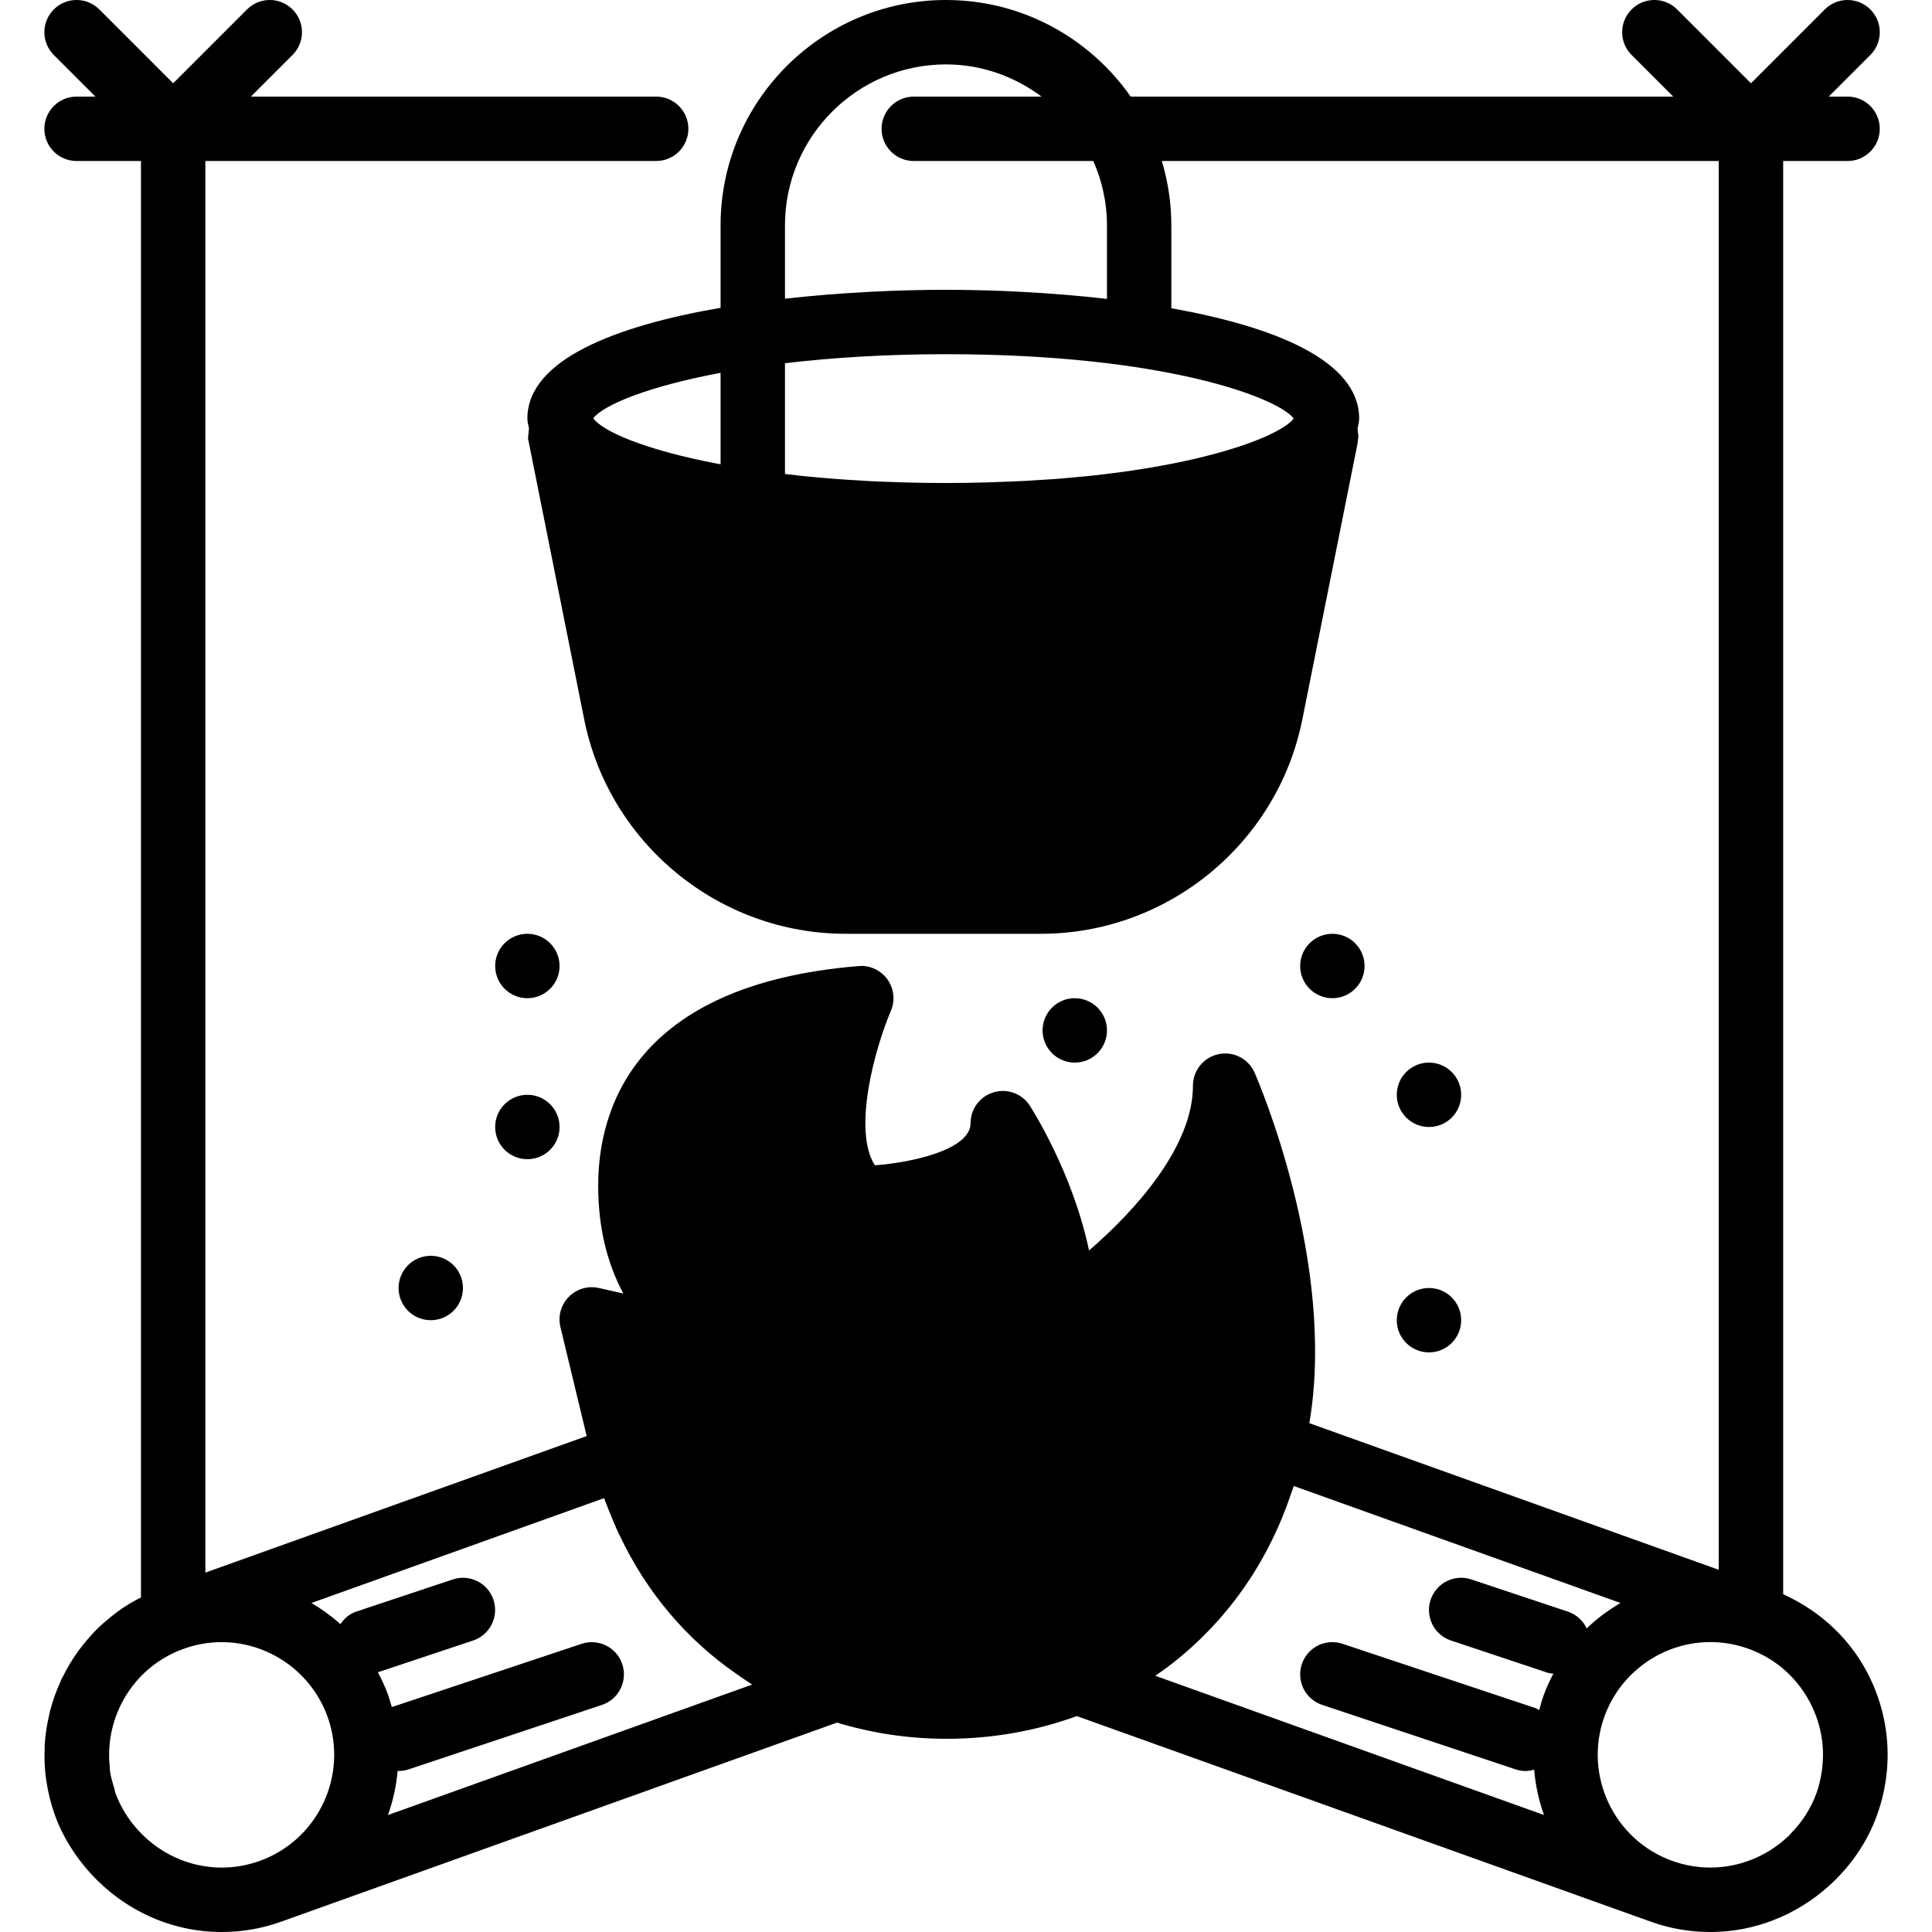 <?xml version="1.0" encoding="iso-8859-1"?>
<!-- Uploaded to: SVG Repo, www.svgrepo.com, Generator: SVG Repo Mixer Tools -->
<svg fill="#000000" height="800px" width="800px" version="1.1" id="Capa_1" xmlns="http://www.w3.org/2000/svg" xmlns:xlink="http://www.w3.org/1999/xlink" 
	 viewBox="0 0 60 60" xml:space="preserve">
<g>
	<path d="M58.093,52.149c-0.563-1.192-1.526-2.101-2.715-2.638V5h2c0.553,0,1-0.448,1-1s-0.447-1-1-1h-0.586l1.293-1.293
		c0.391-0.391,0.391-1.023,0-1.414s-1.023-0.391-1.414,0l-2.293,2.293l-2.293-2.293c-0.391-0.391-1.023-0.391-1.414,0
		s-0.391,1.023,0,1.414L51.964,3h-16.85c-1.267-1.811-3.364-3-5.736-3c-3.859,0-7,3.14-7,7v2.559c-3.25,0.561-6,1.61-6,3.441
		c0,0.107,0.032,0.205,0.05,0.306l-0.031,0.306l1.746,8.73C18.915,26.2,22.33,29,26.263,29h6.063c3.934,0,7.348-2.8,8.119-6.657
		l1.715-8.572l0.027-0.223l-0.028-0.232c0.019-0.105,0.051-0.206,0.051-0.317c0-1.814-2.664-2.861-5.833-3.426V7
		c0-0.695-0.105-1.366-0.295-2h17.295v43.751l-12.714-4.553c0.848-4.969-1.585-10.622-1.699-10.883
		c-0.189-0.433-0.656-0.676-1.121-0.577c-0.463,0.097-0.795,0.505-0.795,0.979c0,1.889-1.778,3.868-3.227,5.118
		c-0.505-2.411-1.772-4.394-1.839-4.497c-0.24-0.372-0.696-0.543-1.123-0.416c-0.425,0.125-0.717,0.516-0.717,0.959
		c0,0.805-1.748,1.216-2.972,1.309c-0.699-1.09,0-3.633,0.497-4.797c0.138-0.322,0.097-0.694-0.107-0.978
		c-0.206-0.285-0.551-0.445-0.893-0.413c-7.039,0.574-8.09,4.519-8.09,6.82c0,1.26,0.261,2.378,0.78,3.348L18.597,40
		c-0.336-0.077-0.689,0.028-0.932,0.274c-0.243,0.246-0.341,0.6-0.261,0.936l0.816,3.388L6.378,48.839V5h14c0.553,0,1-0.448,1-1
		s-0.447-1-1-1H7.792l1.293-1.293c0.391-0.391,0.391-1.023,0-1.414s-1.023-0.391-1.414,0L5.378,2.586L3.085,0.293
		c-0.391-0.391-1.023-0.391-1.414,0s-0.391,1.023,0,1.414L2.964,3H2.378c-0.553,0-1,0.448-1,1s0.447,1,1,1h2v44.609
		c-0.087,0.044-0.173,0.09-0.257,0.139c-0.039,0.022-0.079,0.042-0.117,0.066c-0.26,0.159-0.5,0.342-0.726,0.538
		c-0.049,0.042-0.099,0.082-0.146,0.126c-0.215,0.2-0.409,0.419-0.587,0.648c-0.041,0.053-0.084,0.104-0.123,0.159
		c-0.18,0.25-0.337,0.515-0.473,0.79c-0.013,0.026-0.032,0.047-0.044,0.073C1.894,52.173,1.89,52.2,1.879,52.224
		c-0.131,0.288-0.24,0.587-0.32,0.895c-0.013,0.048-0.021,0.097-0.033,0.146c-0.071,0.306-0.121,0.617-0.139,0.934
		c-0.002,0.037,0,0.073-0.001,0.11c-0.012,0.324,0.001,0.651,0.049,0.979c0.002,0.015,0.006,0.029,0.008,0.044
		c0.052,0.343,0.136,0.686,0.257,1.025c0.249,0.696,0.643,1.307,1.123,1.833C3.847,59.31,5.303,60,6.879,60c0.002,0,0.003,0,0.005,0
		c0.002,0,0.004,0,0.006,0c0,0,0,0,0.001,0c0.628,0,1.248-0.108,1.843-0.321l17.261-6.182C27.066,53.822,28.207,54,29.398,54h0.001
		c1.435,0,2.792-0.25,4.042-0.705l17.825,6.384C51.859,59.892,52.48,60,53.109,60c0.002,0,0.004,0,0.006,0c0.002,0,0.003,0,0.005,0
		c1.371,0,2.652-0.523,3.638-1.395c0.679-0.6,1.222-1.36,1.54-2.249c0.124-0.345,0.212-0.698,0.264-1.053
		C58.722,54.236,58.564,53.146,58.093,52.149z M22.263,14.398c-0.01-0.002-0.02-0.004-0.03-0.006
		c-2.201-0.426-3.514-0.99-3.81-1.404c0.338-0.42,1.704-0.988,3.955-1.409v2.839C22.341,14.411,22.3,14.405,22.263,14.398z
		 M40.174,12.992c-0.015,0.022-0.025,0.042-0.048,0.065c-0.002,0.002-0.003,0.003-0.005,0.005c-0.041,0.042-0.094,0.087-0.159,0.134
		c-0.003,0.002-0.006,0.004-0.008,0.006c-0.065,0.046-0.142,0.095-0.229,0.144c-0.006,0.003-0.012,0.007-0.018,0.01
		c-0.086,0.048-0.184,0.098-0.291,0.148c-0.012,0.006-0.025,0.012-0.037,0.018c-0.104,0.048-0.219,0.097-0.343,0.146
		c-0.022,0.009-0.042,0.017-0.065,0.026c-0.119,0.046-0.25,0.093-0.386,0.14c-0.034,0.012-0.066,0.023-0.101,0.034
		c-0.132,0.044-0.275,0.088-0.423,0.131c-0.047,0.014-0.092,0.028-0.14,0.041c-0.144,0.041-0.299,0.081-0.457,0.121
		c-0.061,0.016-0.12,0.031-0.183,0.047c-0.156,0.038-0.322,0.074-0.49,0.111c-0.076,0.016-0.149,0.033-0.227,0.049
		c-0.166,0.034-0.344,0.067-0.522,0.099c-0.091,0.017-0.179,0.034-0.273,0.05c-0.178,0.03-0.366,0.059-0.555,0.087
		c-0.106,0.016-0.207,0.032-0.316,0.047c-0.189,0.026-0.39,0.05-0.589,0.074c-0.12,0.014-0.236,0.03-0.36,0.043
		c-0.203,0.022-0.417,0.041-0.63,0.06c-0.132,0.012-0.259,0.025-0.396,0.036c-0.223,0.018-0.46,0.032-0.694,0.046
		c-0.137,0.009-0.269,0.019-0.409,0.026c-0.254,0.013-0.521,0.022-0.786,0.031c-0.134,0.005-0.261,0.012-0.398,0.015
		C30.23,14.994,29.811,15,29.378,15c-0.411,0-0.811-0.005-1.201-0.015c-0.105-0.003-0.204-0.008-0.308-0.011
		c-0.281-0.009-0.562-0.018-0.832-0.031c-0.109-0.005-0.211-0.013-0.318-0.02c-0.259-0.015-0.518-0.03-0.766-0.049
		c-0.088-0.007-0.17-0.015-0.256-0.022c-0.259-0.021-0.516-0.043-0.763-0.069c-0.071-0.007-0.137-0.016-0.207-0.023
		c-0.119-0.013-0.233-0.027-0.349-0.041V11.28c1.439-0.17,3.108-0.28,5-0.28C36.164,11,39.673,12.349,40.174,12.992z M34.378,7
		v2.283C32.619,9.081,30.843,9,29.378,9c-1.466,0-3.24,0.079-5,0.276V7c0-2.757,2.243-5,5-5c1.116,0,2.136,0.38,2.969,1h-3.969
		c-0.553,0-1,0.448-1,1s0.447,1,1,1h5.576C34.223,5.614,34.378,6.288,34.378,7z M6.879,50.998c1.474,0,2.798,0.933,3.295,2.321
		c0.65,1.817-0.298,3.825-2.114,4.476C7.679,57.93,7.283,57.999,6.884,58c-1.017-0.002-1.954-0.449-2.606-1.175
		c-0.296-0.33-0.539-0.712-0.694-1.145c-0.019-0.052-0.024-0.106-0.04-0.159c-0.053-0.173-0.104-0.347-0.129-0.522
		c-0.006-0.039-0.002-0.079-0.006-0.118c-0.171-1.572,0.739-3.118,2.29-3.674l0.026-0.009C6.099,51.066,6.487,50.998,6.879,50.998z
		 M12.048,56.368c0.159-0.44,0.258-0.901,0.301-1.372c0.01,0,0.018,0.004,0.028,0.004c0.104,0,0.211-0.017,0.316-0.052l6-2
		c0.523-0.175,0.807-0.741,0.632-1.265c-0.174-0.523-0.737-0.807-1.265-0.632l-5.893,1.964c-0.035-0.124-0.068-0.248-0.112-0.371
		c-0.089-0.247-0.199-0.482-0.319-0.71l2.957-0.986c0.523-0.175,0.807-0.741,0.632-1.265c-0.175-0.523-0.736-0.808-1.265-0.632l-3,1
		c-0.212,0.071-0.371,0.216-0.49,0.387c-0.276-0.25-0.578-0.466-0.898-0.656l9.087-3.255c0.016,0.044,0.036,0.086,0.052,0.13
		c0.042,0.115,0.089,0.226,0.135,0.339c0.08,0.201,0.161,0.4,0.251,0.593c0.017,0.036,0.036,0.071,0.053,0.107
		c0.838,1.762,2.067,3.214,3.618,4.286c0.163,0.114,0.325,0.229,0.493,0.333L12.048,56.368z M56.415,55.679
		c-0.175,0.489-0.457,0.917-0.808,1.272c-0.023,0.023-0.042,0.05-0.066,0.073c-0.008,0.007-0.017,0.013-0.024,0.02
		c-0.637,0.597-1.49,0.954-2.403,0.955c-0.4-0.001-0.795-0.07-1.176-0.206c-1.816-0.65-2.765-2.658-2.114-4.476
		c0.497-1.388,1.821-2.321,3.295-2.321c0.392,0,0.781,0.068,1.155,0.199l0.026,0.009c0.875,0.313,1.578,0.954,1.979,1.802
		c0.308,0.653,0.403,1.365,0.289,2.058C56.535,55.272,56.487,55.478,56.415,55.679z M37.28,50.898
		c0.017-0.016,0.033-0.033,0.05-0.049c0.184-0.181,0.363-0.368,0.535-0.562c0.056-0.063,0.109-0.127,0.163-0.191
		c0.131-0.155,0.259-0.313,0.381-0.477c0.075-0.1,0.147-0.202,0.219-0.305c0.097-0.139,0.193-0.28,0.284-0.424
		c0.08-0.126,0.155-0.254,0.23-0.383c0.078-0.135,0.154-0.27,0.226-0.409c0.073-0.14,0.143-0.283,0.211-0.427
		c0.066-0.14,0.13-0.281,0.191-0.424c0.062-0.147,0.12-0.295,0.177-0.446c0.056-0.15,0.111-0.301,0.162-0.454
		c0.022-0.067,0.049-0.13,0.07-0.198l10.146,3.633c-0.377,0.224-0.733,0.482-1.048,0.79c-0.113-0.237-0.315-0.431-0.583-0.521l-3-1
		c-0.527-0.176-1.09,0.109-1.265,0.632c-0.175,0.524,0.108,1.09,0.632,1.265l3,1c0.06,0.02,0.12,0.021,0.18,0.029
		c-0.111,0.215-0.216,0.434-0.299,0.666c-0.056,0.155-0.1,0.312-0.141,0.468c-0.038-0.018-0.066-0.048-0.107-0.061l-6-2
		c-0.529-0.175-1.09,0.109-1.265,0.632c-0.175,0.524,0.108,1.09,0.632,1.265l6,2C47.167,54.984,47.273,55,47.378,55
		c0.092,0,0.181-0.018,0.267-0.042c0.041,0.484,0.142,0.958,0.305,1.409l-12.071-4.324C36.378,51.702,36.846,51.319,37.28,50.898z"
		/>
	<circle cx="41.378" cy="30" r="1"/>
	<circle cx="44.378" cy="34" r="1"/>
	<circle cx="44.378" cy="41" r="1"/>
	<circle cx="16.378" cy="30" r="1"/>
	<circle cx="16.378" cy="35" r="1"/>
	<circle cx="13.378" cy="40" r="1"/>
	<circle cx="33.378" cy="32" r="1"/>
</g>
</svg>